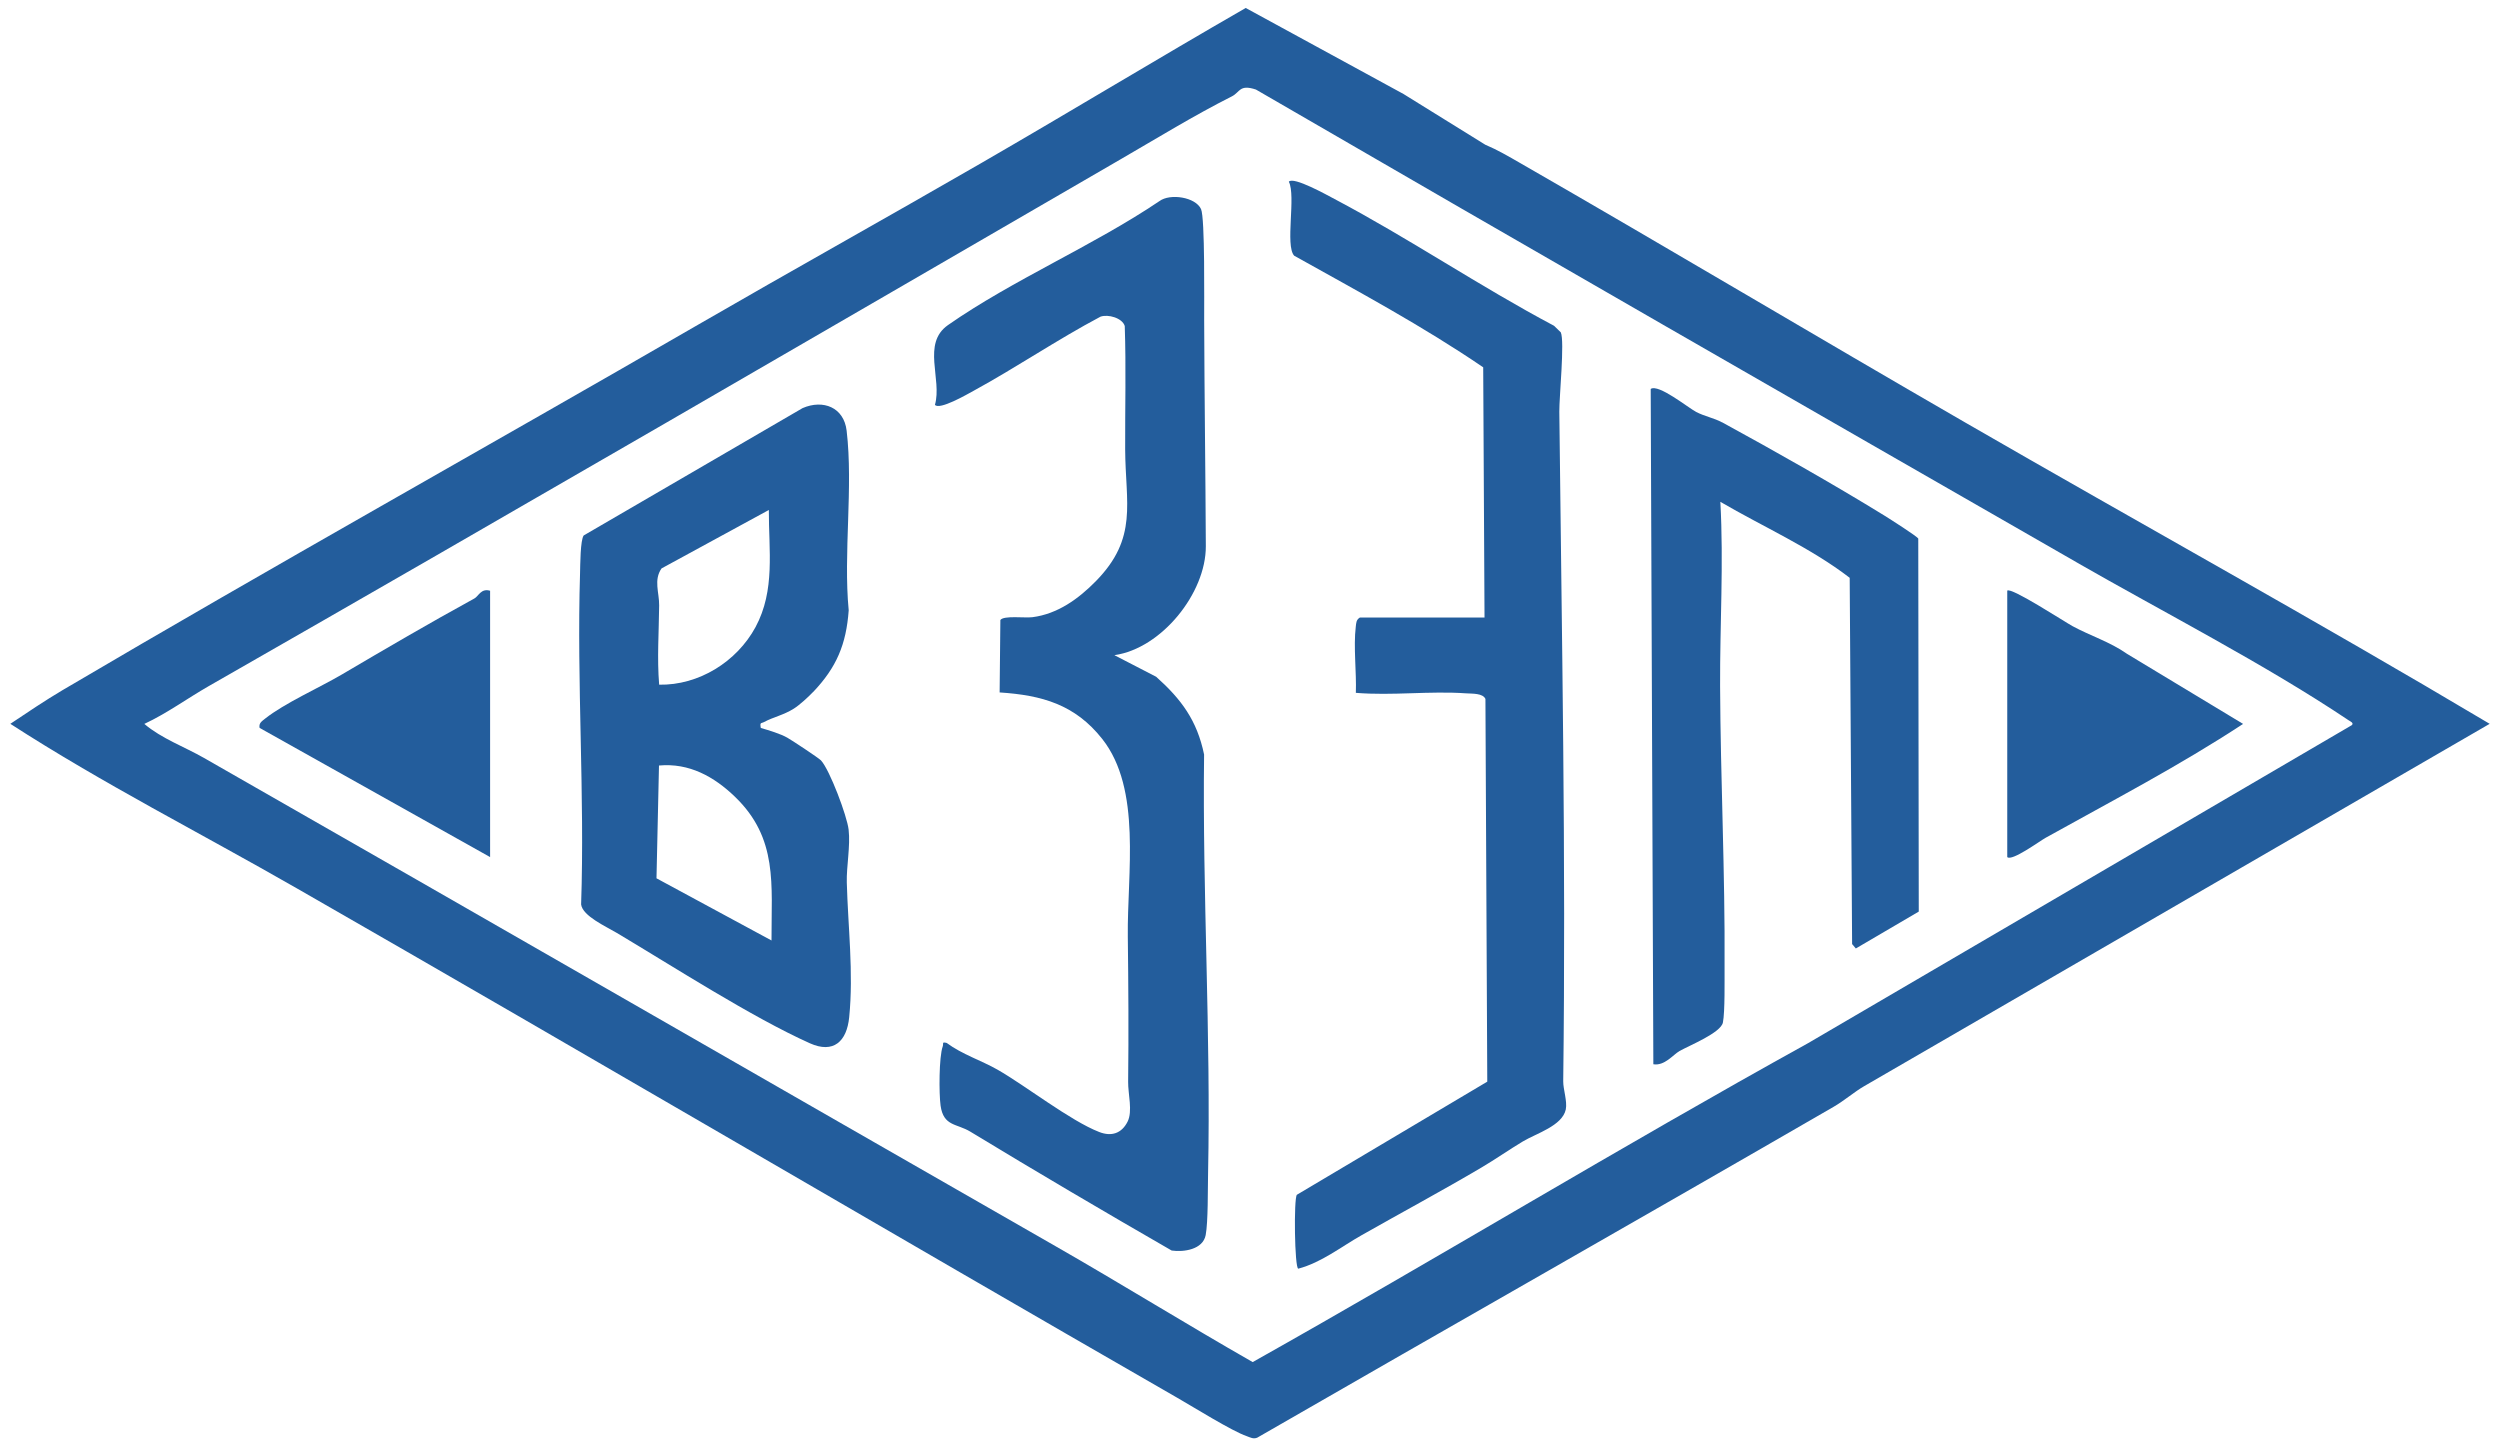 <svg width="121" height="70" viewBox="0 0 121 70" fill="none" xmlns="http://www.w3.org/2000/svg">
<path d="M67.927 4.548L71.888 7.005C72.474 7.251 73.023 7.573 73.569 7.887C80.689 11.98 87.949 16.311 95.088 20.433C103.548 25.319 112.108 30.037 120.5 35.033L90.228 52.569C89.759 52.839 89.269 53.267 88.755 53.565C79.481 58.931 70.142 64.228 60.851 69.583C60.663 69.663 60.51 69.571 60.342 69.51C59.631 69.268 57.769 68.104 56.994 67.661C42.779 59.487 28.573 51.143 14.362 42.993C9.742 40.342 4.971 37.925 0.5 35.033C1.327 34.481 2.174 33.909 3.024 33.405C13.202 27.406 23.576 21.621 33.81 15.703C38.305 13.104 42.96 10.51 47.439 7.924C51.918 5.337 55.991 2.859 60.293 0.386L67.927 4.548ZM100.482 27.201C87.266 19.615 73.99 11.997 60.787 4.334C59.984 4.068 60.02 4.463 59.623 4.664C57.785 5.591 56.019 6.679 54.237 7.71C39.597 16.198 24.8 24.804 10.096 33.212C9.056 33.808 8.077 34.529 6.985 35.037C7.824 35.75 8.916 36.136 9.879 36.688C23.608 44.532 37.398 52.477 51.083 60.313C54.285 62.146 57.428 64.096 60.63 65.925C69.632 60.865 78.441 55.506 87.507 50.491L113.822 35.101C113.95 34.996 113.75 34.912 113.669 34.859C109.644 32.16 104.68 29.614 100.478 27.201H100.482Z" fill="#235D9C"/>
<path d="M53.948 31.717L55.959 32.756C57.175 33.844 57.937 34.867 58.278 36.519C58.194 43.255 58.611 50.072 58.471 56.779C58.455 57.545 58.475 59.144 58.355 59.777C58.222 60.478 57.295 60.611 56.709 60.526C53.442 58.645 50.163 56.715 46.965 54.773C46.303 54.37 45.665 54.523 45.524 53.512C45.444 52.936 45.444 51.147 45.629 50.644C45.677 50.507 45.564 50.414 45.821 50.479C46.564 51.031 47.503 51.329 48.273 51.768C49.63 52.541 51.801 54.245 53.202 54.789C53.791 55.019 54.285 54.862 54.574 54.29C54.831 53.786 54.594 52.952 54.602 52.356C54.63 50.007 54.614 47.675 54.586 45.33C54.55 42.272 55.272 38.199 53.346 35.762C52.034 34.102 50.436 33.647 48.382 33.514L48.418 30.009C48.578 29.779 49.602 29.92 49.971 29.872C51.187 29.715 52.194 28.99 53.041 28.127C55.096 26.032 54.47 24.352 54.458 21.75C54.45 19.764 54.506 17.77 54.438 15.78C54.321 15.389 53.627 15.195 53.262 15.328C51.171 16.436 49.184 17.79 47.109 18.922C46.792 19.095 45.472 19.86 45.251 19.595C45.608 18.354 44.605 16.63 45.881 15.735C49.024 13.54 52.913 11.896 56.119 9.732C56.637 9.35 57.865 9.539 58.13 10.119C58.326 10.55 58.278 14.643 58.282 15.493C58.294 19.155 58.346 22.818 58.362 26.435C58.371 28.712 56.215 31.383 53.944 31.709L53.948 31.717Z" fill="#235D9C"/>
<path d="M39.359 33.486C39.123 33.735 38.701 34.122 38.42 34.299C37.919 34.614 37.413 34.71 36.987 34.944C36.835 35.025 36.771 34.94 36.823 35.234C37.204 35.343 37.778 35.516 38.107 35.705C38.34 35.838 39.616 36.68 39.737 36.805C40.162 37.269 40.997 39.492 41.073 40.153C41.165 40.959 40.965 41.926 40.985 42.711C41.041 44.839 41.318 47.074 41.101 49.234C40.985 50.41 40.339 51.006 39.199 50.495C36.382 49.23 32.605 46.792 29.86 45.157C29.342 44.846 28.198 44.339 28.126 43.775C28.307 38.441 27.91 33.067 28.074 27.749C28.086 27.338 28.086 26.145 28.251 25.916L38.846 19.752C39.841 19.321 40.844 19.715 40.977 20.844C41.302 23.587 40.812 26.762 41.077 29.541C40.957 31.193 40.487 32.301 39.359 33.49V33.486ZM37.212 24.683L32.019 27.511C31.626 28.075 31.911 28.679 31.903 29.304C31.891 30.581 31.798 31.866 31.903 33.139C33.817 33.175 35.659 32.031 36.566 30.355C37.533 28.562 37.204 26.633 37.212 24.687V24.683ZM35.575 38.566C34.559 37.587 33.359 36.918 31.895 37.051L31.774 42.51L37.341 45.519C37.333 42.8 37.662 40.58 35.575 38.566Z" fill="#235D9C"/>
<path d="M71.851 29.892L71.787 17.778C68.857 15.78 65.731 14.104 62.637 12.375C62.191 11.876 62.733 9.491 62.38 8.794C62.601 8.528 64.238 9.446 64.591 9.632C68.199 11.537 71.606 13.854 75.214 15.767L75.543 16.086C75.736 16.517 75.463 19.232 75.471 19.925C75.588 30.774 75.796 41.483 75.66 52.332C75.656 52.727 75.864 53.299 75.784 53.698C75.616 54.491 74.351 54.858 73.701 55.249C73.051 55.639 72.369 56.115 71.707 56.506C69.804 57.63 67.782 58.717 65.9 59.785C64.908 60.345 63.961 61.106 62.837 61.404C62.657 61.384 62.613 57.996 62.769 57.827L71.984 52.352L71.895 33.828C71.767 33.546 71.261 33.578 70.964 33.558C69.186 33.433 67.396 33.679 65.623 33.534C65.659 32.539 65.502 31.302 65.619 30.335C65.643 30.146 65.635 30.001 65.819 29.888H71.851V29.892Z" fill="#235D9C"/>
<path d="M83.345 20.437C85.893 21.827 88.751 23.442 91.223 24.965C91.456 25.11 92.816 25.976 92.844 26.069L92.868 44.121L89.822 45.906L89.642 45.693L89.525 27.966C87.639 26.512 85.332 25.497 83.265 24.288C83.429 27.265 83.241 30.238 83.253 33.212C83.273 37.7 83.497 42.264 83.469 46.768C83.465 47.417 83.493 48.96 83.389 49.488C83.293 49.987 81.768 50.599 81.29 50.869C80.977 51.047 80.568 51.599 80.022 51.51L79.894 18.825C80.271 18.567 81.695 19.728 82.093 19.937C82.49 20.147 82.968 20.235 83.345 20.441V20.437Z" fill="#235D9C"/>
<path d="M102.938 31.64L108.565 35.037C105.495 37.055 102.224 38.759 99.01 40.548C98.701 40.721 97.372 41.7 97.151 41.483V28.587C97.332 28.405 99.916 30.089 100.306 30.303C101.165 30.77 102.124 31.068 102.934 31.636L102.938 31.64Z" fill="#235D9C"/>
<path d="M23.721 28.591V41.483L12.564 35.23C12.516 34.996 12.681 34.904 12.829 34.783C13.764 34.038 15.474 33.276 16.541 32.648C18.676 31.391 20.791 30.154 22.962 28.965C23.159 28.861 23.28 28.462 23.717 28.591H23.721Z" fill="#235D9C"/>
</svg>
